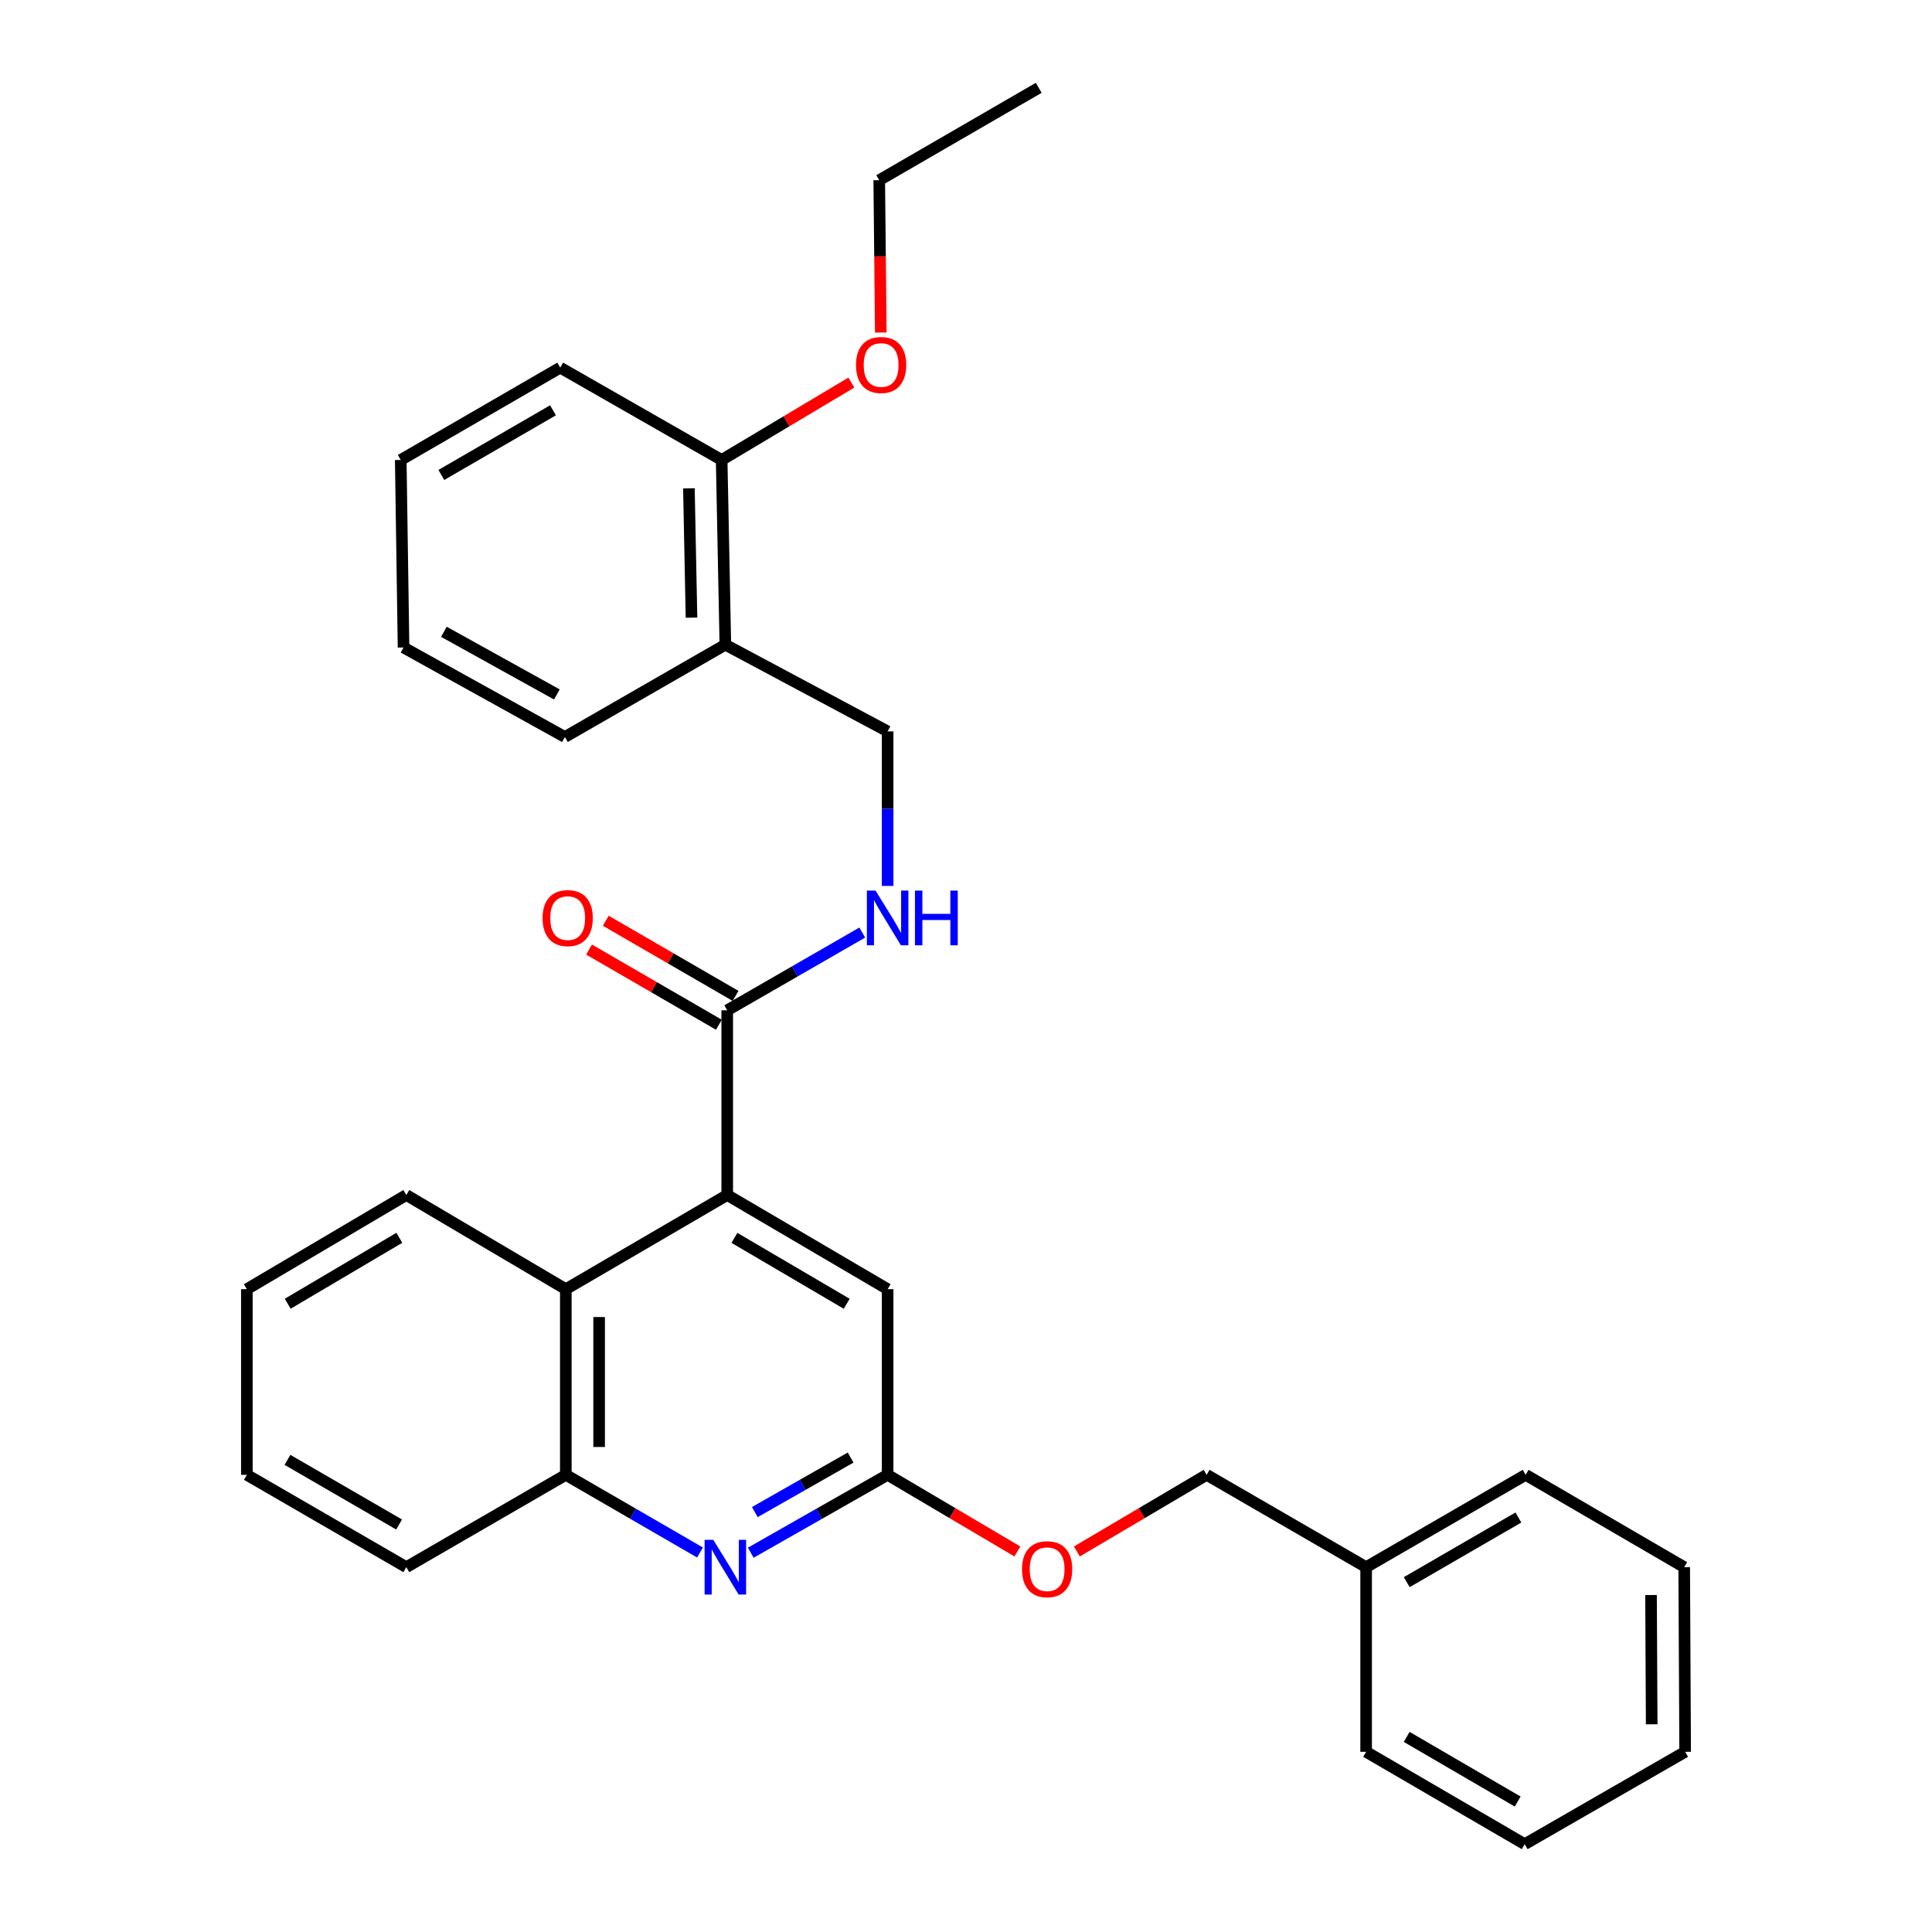 <?xml version='1.0' encoding='iso-8859-1'?>
<svg version='1.1' baseProfile='full'
              xmlns='http://www.w3.org/2000/svg'
                      xmlns:rdkit='http://www.rdkit.org/xml'
                      xmlns:xlink='http://www.w3.org/1999/xlink'
                  xml:space='preserve'
width='1000px' height='1000px' viewBox='0 0 1000 1000'>
<!-- END OF HEADER -->
<rect style='opacity:1.0;fill:#FFFFFF;stroke:none' width='1000' height='1000' x='0' y='0'> </rect>
<path class='bond-1' d='M 376.409,618.533 L 376.409,522.94' style='fill:none;fill-rule:evenodd;stroke:#000000;stroke-width:6px;stroke-linecap:butt;stroke-linejoin:miter;stroke-opacity:1' />
<path class='bond-2' d='M 376.409,618.533 L 292.866,667.278' style='fill:none;fill-rule:evenodd;stroke:#000000;stroke-width:6px;stroke-linecap:butt;stroke-linejoin:miter;stroke-opacity:1' />
<path class='bond-6' d='M 376.409,618.533 L 459.435,667.278' style='fill:none;fill-rule:evenodd;stroke:#000000;stroke-width:6px;stroke-linecap:butt;stroke-linejoin:miter;stroke-opacity:1' />
<path class='bond-6' d='M 380.134,640.713 L 438.252,674.835' style='fill:none;fill-rule:evenodd;stroke:#000000;stroke-width:6px;stroke-linecap:butt;stroke-linejoin:miter;stroke-opacity:1' />
<path class='bond-0' d='M 388.598,803.679 L 424.017,783.524' style='fill:none;fill-rule:evenodd;stroke:#0000FF;stroke-width:6px;stroke-linecap:butt;stroke-linejoin:miter;stroke-opacity:1' />
<path class='bond-0' d='M 424.017,783.524 L 459.435,763.369' style='fill:none;fill-rule:evenodd;stroke:#000000;stroke-width:6px;stroke-linecap:butt;stroke-linejoin:miter;stroke-opacity:1' />
<path class='bond-0' d='M 390.696,782.648 L 415.489,768.539' style='fill:none;fill-rule:evenodd;stroke:#0000FF;stroke-width:6px;stroke-linecap:butt;stroke-linejoin:miter;stroke-opacity:1' />
<path class='bond-0' d='M 415.489,768.539 L 440.282,754.431' style='fill:none;fill-rule:evenodd;stroke:#000000;stroke-width:6px;stroke-linecap:butt;stroke-linejoin:miter;stroke-opacity:1' />
<path class='bond-30' d='M 362.317,803.568 L 327.591,783.469' style='fill:none;fill-rule:evenodd;stroke:#0000FF;stroke-width:6px;stroke-linecap:butt;stroke-linejoin:miter;stroke-opacity:1' />
<path class='bond-30' d='M 327.591,783.469 L 292.866,763.369' style='fill:none;fill-rule:evenodd;stroke:#000000;stroke-width:6px;stroke-linecap:butt;stroke-linejoin:miter;stroke-opacity:1' />
<path class='bond-5' d='M 376.409,522.94 L 411.355,502.815' style='fill:none;fill-rule:evenodd;stroke:#000000;stroke-width:6px;stroke-linecap:butt;stroke-linejoin:miter;stroke-opacity:1' />
<path class='bond-5' d='M 411.355,502.815 L 446.3,482.69' style='fill:none;fill-rule:evenodd;stroke:#0000FF;stroke-width:6px;stroke-linecap:butt;stroke-linejoin:miter;stroke-opacity:1' />
<path class='bond-9' d='M 380.729,515.48 L 347.134,496.027' style='fill:none;fill-rule:evenodd;stroke:#000000;stroke-width:6px;stroke-linecap:butt;stroke-linejoin:miter;stroke-opacity:1' />
<path class='bond-9' d='M 347.134,496.027 L 313.539,476.574' style='fill:none;fill-rule:evenodd;stroke:#FF0000;stroke-width:6px;stroke-linecap:butt;stroke-linejoin:miter;stroke-opacity:1' />
<path class='bond-9' d='M 372.089,530.401 L 338.494,510.947' style='fill:none;fill-rule:evenodd;stroke:#000000;stroke-width:6px;stroke-linecap:butt;stroke-linejoin:miter;stroke-opacity:1' />
<path class='bond-9' d='M 338.494,510.947 L 304.899,491.494' style='fill:none;fill-rule:evenodd;stroke:#FF0000;stroke-width:6px;stroke-linecap:butt;stroke-linejoin:miter;stroke-opacity:1' />
<path class='bond-4' d='M 292.866,667.278 L 292.866,763.369' style='fill:none;fill-rule:evenodd;stroke:#000000;stroke-width:6px;stroke-linecap:butt;stroke-linejoin:miter;stroke-opacity:1' />
<path class='bond-4' d='M 310.107,681.692 L 310.107,748.955' style='fill:none;fill-rule:evenodd;stroke:#000000;stroke-width:6px;stroke-linecap:butt;stroke-linejoin:miter;stroke-opacity:1' />
<path class='bond-15' d='M 292.866,667.278 L 210.309,618.533' style='fill:none;fill-rule:evenodd;stroke:#000000;stroke-width:6px;stroke-linecap:butt;stroke-linejoin:miter;stroke-opacity:1' />
<path class='bond-3' d='M 459.435,763.369 L 459.435,667.278' style='fill:none;fill-rule:evenodd;stroke:#000000;stroke-width:6px;stroke-linecap:butt;stroke-linejoin:miter;stroke-opacity:1' />
<path class='bond-11' d='M 459.435,763.369 L 493.015,783.204' style='fill:none;fill-rule:evenodd;stroke:#000000;stroke-width:6px;stroke-linecap:butt;stroke-linejoin:miter;stroke-opacity:1' />
<path class='bond-11' d='M 493.015,783.204 L 526.595,803.038' style='fill:none;fill-rule:evenodd;stroke:#FF0000;stroke-width:6px;stroke-linecap:butt;stroke-linejoin:miter;stroke-opacity:1' />
<path class='bond-16' d='M 292.866,763.369 L 210.309,811.166' style='fill:none;fill-rule:evenodd;stroke:#000000;stroke-width:6px;stroke-linecap:butt;stroke-linejoin:miter;stroke-opacity:1' />
<path class='bond-8' d='M 459.435,458.551 L 459.435,418.558' style='fill:none;fill-rule:evenodd;stroke:#0000FF;stroke-width:6px;stroke-linecap:butt;stroke-linejoin:miter;stroke-opacity:1' />
<path class='bond-8' d='M 459.435,418.558 L 459.435,378.564' style='fill:none;fill-rule:evenodd;stroke:#000000;stroke-width:6px;stroke-linecap:butt;stroke-linejoin:miter;stroke-opacity:1' />
<path class='bond-7' d='M 375.442,333.689 L 459.435,378.564' style='fill:none;fill-rule:evenodd;stroke:#000000;stroke-width:6px;stroke-linecap:butt;stroke-linejoin:miter;stroke-opacity:1' />
<path class='bond-10' d='M 375.442,333.689 L 373.526,238.077' style='fill:none;fill-rule:evenodd;stroke:#000000;stroke-width:6px;stroke-linecap:butt;stroke-linejoin:miter;stroke-opacity:1' />
<path class='bond-10' d='M 357.917,319.693 L 356.576,252.764' style='fill:none;fill-rule:evenodd;stroke:#000000;stroke-width:6px;stroke-linecap:butt;stroke-linejoin:miter;stroke-opacity:1' />
<path class='bond-17' d='M 375.442,333.689 L 292.387,381.467' style='fill:none;fill-rule:evenodd;stroke:#000000;stroke-width:6px;stroke-linecap:butt;stroke-linejoin:miter;stroke-opacity:1' />
<path class='bond-13' d='M 373.526,238.077 L 407.093,218.051' style='fill:none;fill-rule:evenodd;stroke:#000000;stroke-width:6px;stroke-linecap:butt;stroke-linejoin:miter;stroke-opacity:1' />
<path class='bond-13' d='M 407.093,218.051 L 440.661,198.024' style='fill:none;fill-rule:evenodd;stroke:#FF0000;stroke-width:6px;stroke-linecap:butt;stroke-linejoin:miter;stroke-opacity:1' />
<path class='bond-18' d='M 373.526,238.077 L 289.973,190.281' style='fill:none;fill-rule:evenodd;stroke:#000000;stroke-width:6px;stroke-linecap:butt;stroke-linejoin:miter;stroke-opacity:1' />
<path class='bond-12' d='M 557.389,803.039 L 590.974,783.204' style='fill:none;fill-rule:evenodd;stroke:#FF0000;stroke-width:6px;stroke-linecap:butt;stroke-linejoin:miter;stroke-opacity:1' />
<path class='bond-12' d='M 590.974,783.204 L 624.558,763.369' style='fill:none;fill-rule:evenodd;stroke:#000000;stroke-width:6px;stroke-linecap:butt;stroke-linejoin:miter;stroke-opacity:1' />
<path class='bond-14' d='M 624.558,763.369 L 707.105,811.166' style='fill:none;fill-rule:evenodd;stroke:#000000;stroke-width:6px;stroke-linecap:butt;stroke-linejoin:miter;stroke-opacity:1' />
<path class='bond-19' d='M 455.895,172.125 L 455.495,132.693' style='fill:none;fill-rule:evenodd;stroke:#FF0000;stroke-width:6px;stroke-linecap:butt;stroke-linejoin:miter;stroke-opacity:1' />
<path class='bond-19' d='M 455.495,132.693 L 455.096,93.261' style='fill:none;fill-rule:evenodd;stroke:#000000;stroke-width:6px;stroke-linecap:butt;stroke-linejoin:miter;stroke-opacity:1' />
<path class='bond-20' d='M 707.105,811.166 L 789.662,763.369' style='fill:none;fill-rule:evenodd;stroke:#000000;stroke-width:6px;stroke-linecap:butt;stroke-linejoin:miter;stroke-opacity:1' />
<path class='bond-20' d='M 728.127,818.917 L 785.917,785.46' style='fill:none;fill-rule:evenodd;stroke:#000000;stroke-width:6px;stroke-linecap:butt;stroke-linejoin:miter;stroke-opacity:1' />
<path class='bond-21' d='M 707.105,811.166 L 707.105,906.739' style='fill:none;fill-rule:evenodd;stroke:#000000;stroke-width:6px;stroke-linecap:butt;stroke-linejoin:miter;stroke-opacity:1' />
<path class='bond-22' d='M 210.309,618.533 L 127.772,667.278' style='fill:none;fill-rule:evenodd;stroke:#000000;stroke-width:6px;stroke-linecap:butt;stroke-linejoin:miter;stroke-opacity:1' />
<path class='bond-22' d='M 206.696,640.691 L 148.92,674.812' style='fill:none;fill-rule:evenodd;stroke:#000000;stroke-width:6px;stroke-linecap:butt;stroke-linejoin:miter;stroke-opacity:1' />
<path class='bond-31' d='M 210.309,811.166 L 127.772,763.369' style='fill:none;fill-rule:evenodd;stroke:#000000;stroke-width:6px;stroke-linecap:butt;stroke-linejoin:miter;stroke-opacity:1' />
<path class='bond-31' d='M 206.569,789.076 L 148.792,755.619' style='fill:none;fill-rule:evenodd;stroke:#000000;stroke-width:6px;stroke-linecap:butt;stroke-linejoin:miter;stroke-opacity:1' />
<path class='bond-25' d='M 292.387,381.467 L 208.873,335.145' style='fill:none;fill-rule:evenodd;stroke:#000000;stroke-width:6px;stroke-linecap:butt;stroke-linejoin:miter;stroke-opacity:1' />
<path class='bond-25' d='M 288.223,359.441 L 229.762,327.016' style='fill:none;fill-rule:evenodd;stroke:#000000;stroke-width:6px;stroke-linecap:butt;stroke-linejoin:miter;stroke-opacity:1' />
<path class='bond-32' d='M 289.973,190.281 L 207.426,238.077' style='fill:none;fill-rule:evenodd;stroke:#000000;stroke-width:6px;stroke-linecap:butt;stroke-linejoin:miter;stroke-opacity:1' />
<path class='bond-32' d='M 286.231,212.371 L 228.448,245.828' style='fill:none;fill-rule:evenodd;stroke:#000000;stroke-width:6px;stroke-linecap:butt;stroke-linejoin:miter;stroke-opacity:1' />
<path class='bond-23' d='M 455.096,93.261 L 537.643,45.455' style='fill:none;fill-rule:evenodd;stroke:#000000;stroke-width:6px;stroke-linecap:butt;stroke-linejoin:miter;stroke-opacity:1' />
<path class='bond-27' d='M 789.662,763.369 L 871.74,811.166' style='fill:none;fill-rule:evenodd;stroke:#000000;stroke-width:6px;stroke-linecap:butt;stroke-linejoin:miter;stroke-opacity:1' />
<path class='bond-28' d='M 707.105,906.739 L 789.183,954.545' style='fill:none;fill-rule:evenodd;stroke:#000000;stroke-width:6px;stroke-linecap:butt;stroke-linejoin:miter;stroke-opacity:1' />
<path class='bond-28' d='M 728.094,899.012 L 785.549,932.476' style='fill:none;fill-rule:evenodd;stroke:#000000;stroke-width:6px;stroke-linecap:butt;stroke-linejoin:miter;stroke-opacity:1' />
<path class='bond-24' d='M 127.772,667.278 L 127.772,763.369' style='fill:none;fill-rule:evenodd;stroke:#000000;stroke-width:6px;stroke-linecap:butt;stroke-linejoin:miter;stroke-opacity:1' />
<path class='bond-26' d='M 208.873,335.145 L 207.426,238.077' style='fill:none;fill-rule:evenodd;stroke:#000000;stroke-width:6px;stroke-linecap:butt;stroke-linejoin:miter;stroke-opacity:1' />
<path class='bond-33' d='M 871.74,811.166 L 872.228,906.739' style='fill:none;fill-rule:evenodd;stroke:#000000;stroke-width:6px;stroke-linecap:butt;stroke-linejoin:miter;stroke-opacity:1' />
<path class='bond-33' d='M 854.572,825.59 L 854.914,892.491' style='fill:none;fill-rule:evenodd;stroke:#000000;stroke-width:6px;stroke-linecap:butt;stroke-linejoin:miter;stroke-opacity:1' />
<path class='bond-29' d='M 789.183,954.545 L 872.228,906.739' style='fill:none;fill-rule:evenodd;stroke:#000000;stroke-width:6px;stroke-linecap:butt;stroke-linejoin:miter;stroke-opacity:1' />
<path  class='atom-1' d='M 369.182 797.006
L 378.462 812.006
Q 379.382 813.486, 380.862 816.166
Q 382.342 818.846, 382.422 819.006
L 382.422 797.006
L 386.182 797.006
L 386.182 825.326
L 382.302 825.326
L 372.342 808.926
Q 371.182 807.006, 369.942 804.806
Q 368.742 802.606, 368.382 801.926
L 368.382 825.326
L 364.702 825.326
L 364.702 797.006
L 369.182 797.006
' fill='#0000FF'/>
<path  class='atom-6' d='M 453.175 460.965
L 462.455 475.965
Q 463.375 477.445, 464.855 480.125
Q 466.335 482.805, 466.415 482.965
L 466.415 460.965
L 470.175 460.965
L 470.175 489.285
L 466.295 489.285
L 456.335 472.885
Q 455.175 470.965, 453.935 468.765
Q 452.735 466.565, 452.375 465.885
L 452.375 489.285
L 448.695 489.285
L 448.695 460.965
L 453.175 460.965
' fill='#0000FF'/>
<path  class='atom-6' d='M 473.575 460.965
L 477.415 460.965
L 477.415 473.005
L 491.895 473.005
L 491.895 460.965
L 495.735 460.965
L 495.735 489.285
L 491.895 489.285
L 491.895 476.205
L 477.415 476.205
L 477.415 489.285
L 473.575 489.285
L 473.575 460.965
' fill='#0000FF'/>
<path  class='atom-10' d='M 280.833 475.205
Q 280.833 468.405, 284.193 464.605
Q 287.553 460.805, 293.833 460.805
Q 300.113 460.805, 303.473 464.605
Q 306.833 468.405, 306.833 475.205
Q 306.833 482.085, 303.433 486.005
Q 300.033 489.885, 293.833 489.885
Q 287.593 489.885, 284.193 486.005
Q 280.833 482.125, 280.833 475.205
M 293.833 486.685
Q 298.153 486.685, 300.473 483.805
Q 302.833 480.885, 302.833 475.205
Q 302.833 469.645, 300.473 466.845
Q 298.153 464.005, 293.833 464.005
Q 289.513 464.005, 287.153 466.805
Q 284.833 469.605, 284.833 475.205
Q 284.833 480.925, 287.153 483.805
Q 289.513 486.685, 293.833 486.685
' fill='#FF0000'/>
<path  class='atom-12' d='M 528.992 812.213
Q 528.992 805.413, 532.352 801.613
Q 535.712 797.813, 541.992 797.813
Q 548.272 797.813, 551.632 801.613
Q 554.992 805.413, 554.992 812.213
Q 554.992 819.093, 551.592 823.013
Q 548.192 826.893, 541.992 826.893
Q 535.752 826.893, 532.352 823.013
Q 528.992 819.133, 528.992 812.213
M 541.992 823.693
Q 546.312 823.693, 548.632 820.813
Q 550.992 817.893, 550.992 812.213
Q 550.992 806.653, 548.632 803.853
Q 546.312 801.013, 541.992 801.013
Q 537.672 801.013, 535.312 803.813
Q 532.992 806.613, 532.992 812.213
Q 532.992 817.933, 535.312 820.813
Q 537.672 823.693, 541.992 823.693
' fill='#FF0000'/>
<path  class='atom-14' d='M 443.064 188.914
Q 443.064 182.114, 446.424 178.314
Q 449.784 174.514, 456.064 174.514
Q 462.344 174.514, 465.704 178.314
Q 469.064 182.114, 469.064 188.914
Q 469.064 195.794, 465.664 199.714
Q 462.264 203.594, 456.064 203.594
Q 449.824 203.594, 446.424 199.714
Q 443.064 195.834, 443.064 188.914
M 456.064 200.394
Q 460.384 200.394, 462.704 197.514
Q 465.064 194.594, 465.064 188.914
Q 465.064 183.354, 462.704 180.554
Q 460.384 177.714, 456.064 177.714
Q 451.744 177.714, 449.384 180.514
Q 447.064 183.314, 447.064 188.914
Q 447.064 194.634, 449.384 197.514
Q 451.744 200.394, 456.064 200.394
' fill='#FF0000'/>
</svg>
